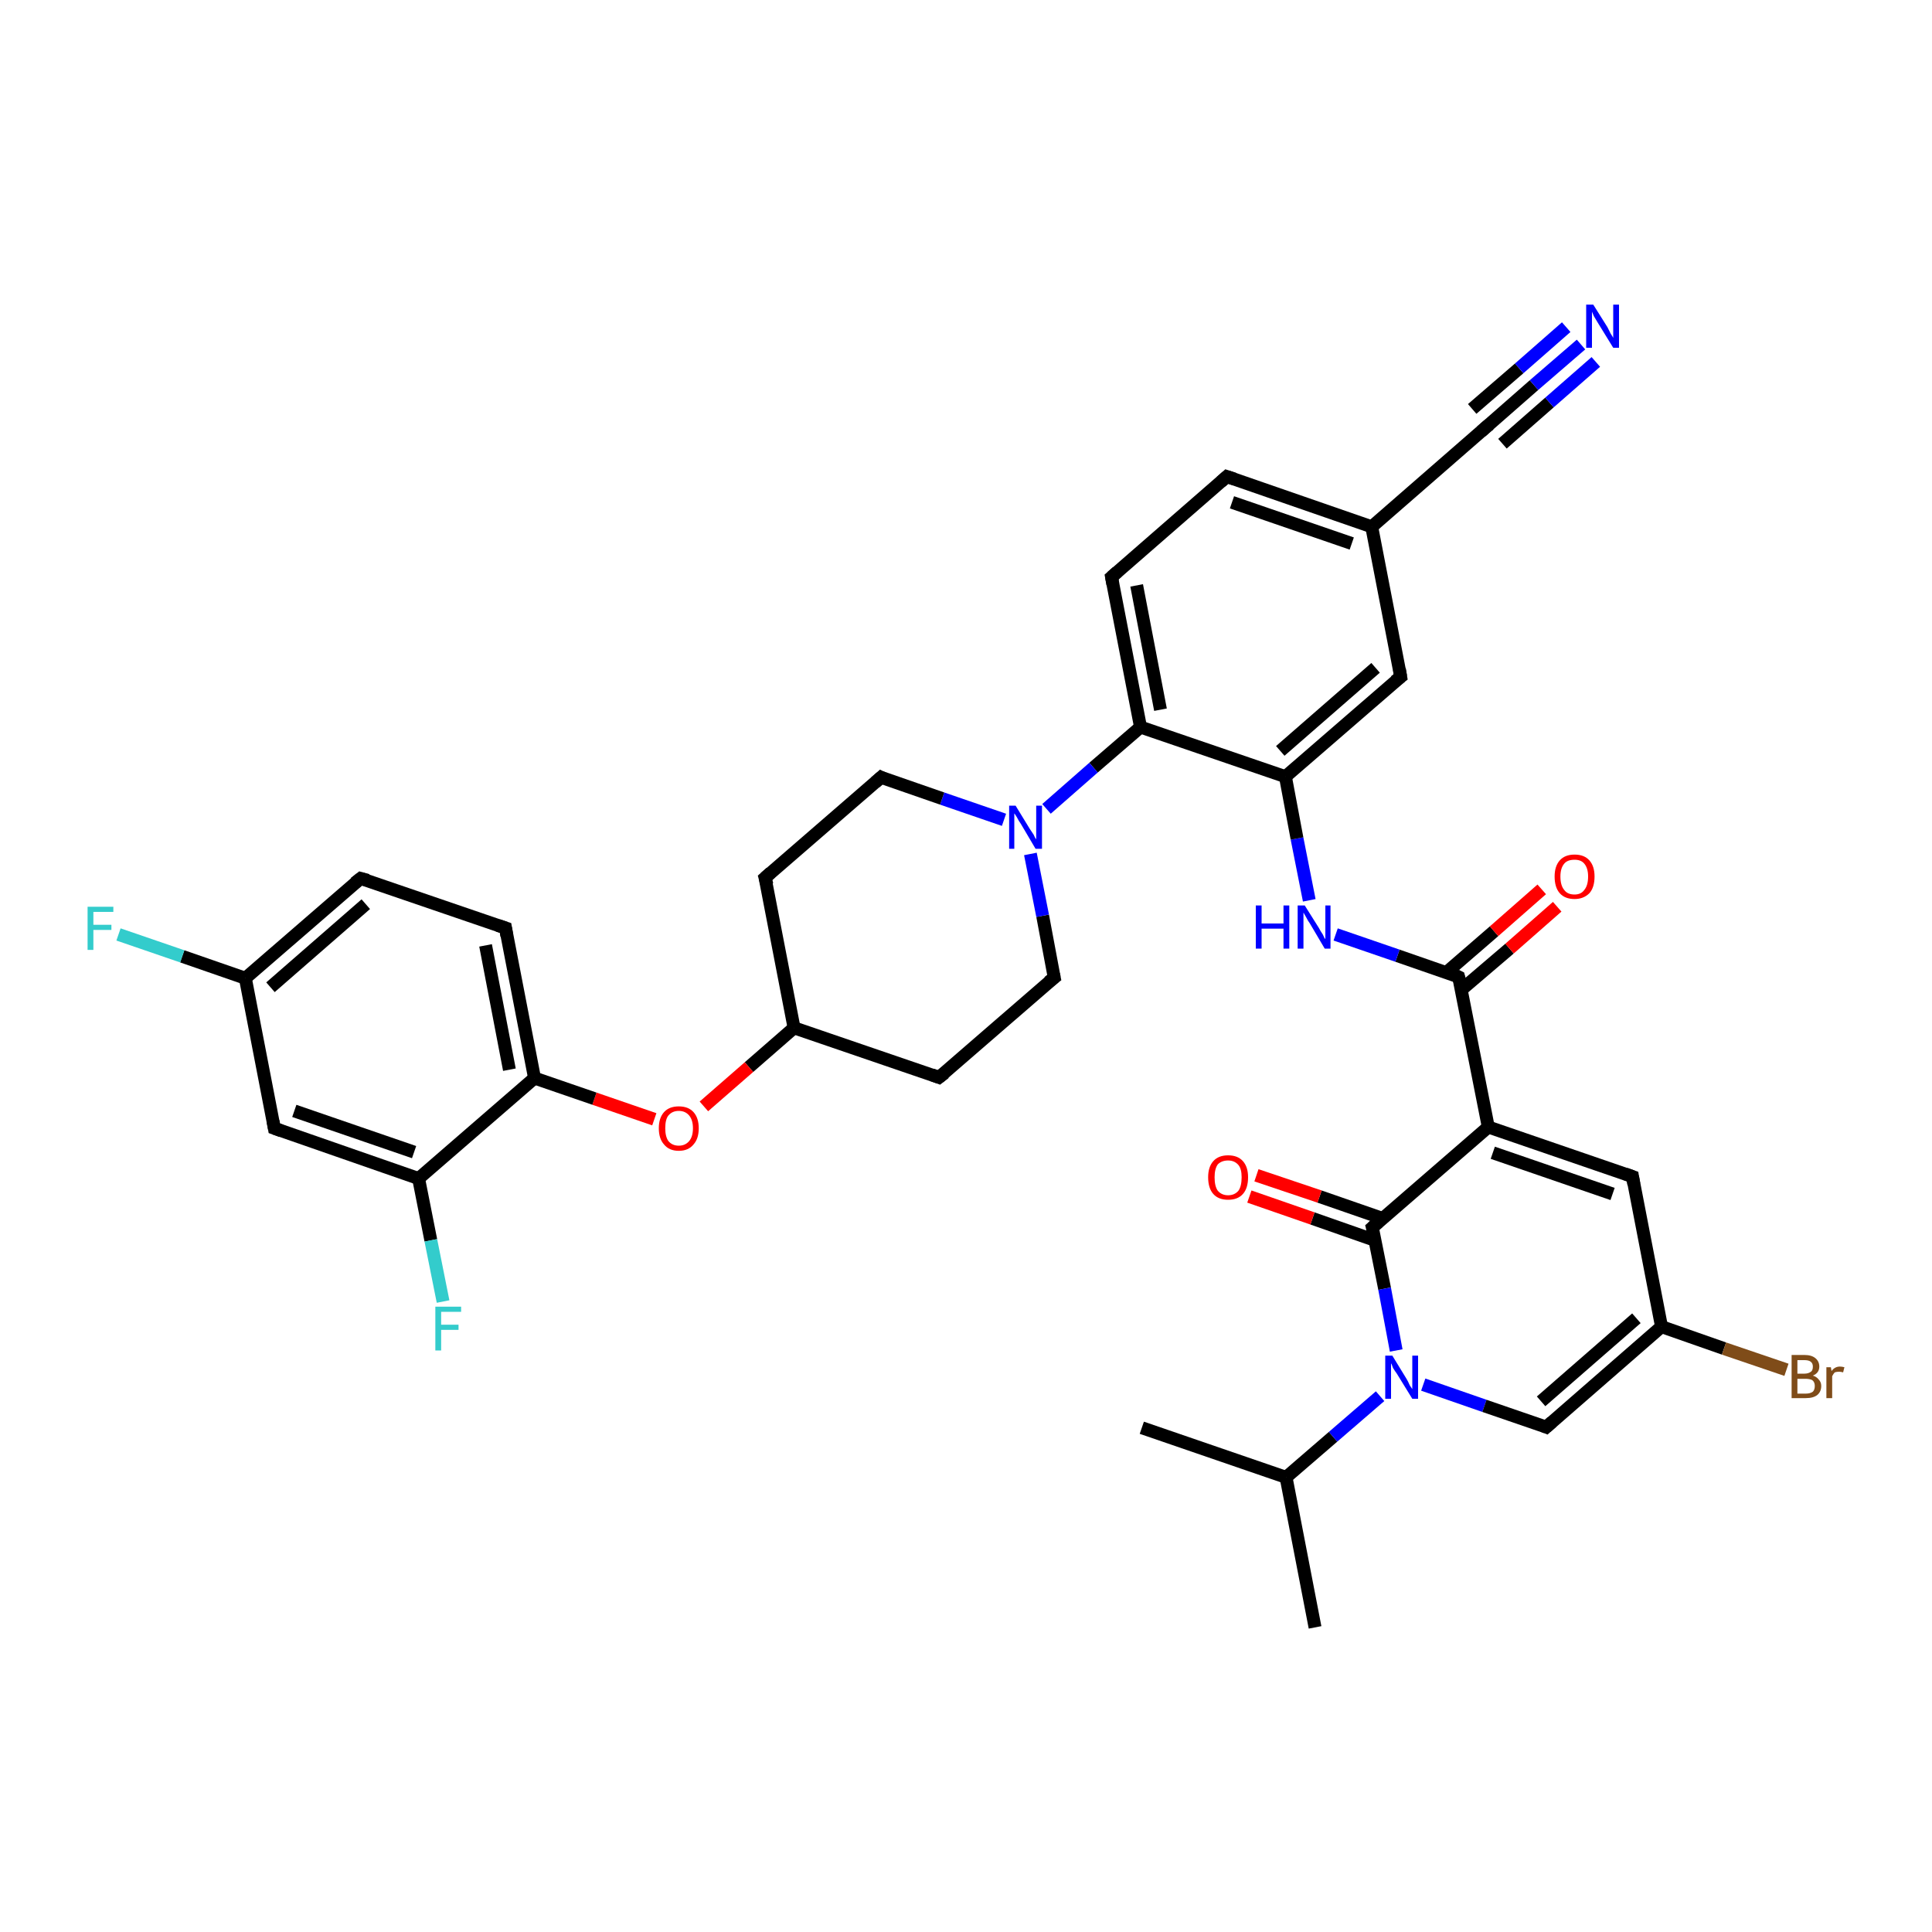 <?xml version='1.0' encoding='iso-8859-1'?>
<svg version='1.1' baseProfile='full'
              xmlns='http://www.w3.org/2000/svg'
                      xmlns:rdkit='http://www.rdkit.org/xml'
                      xmlns:xlink='http://www.w3.org/1999/xlink'
                  xml:space='preserve'
width='300px' height='300px' viewBox='0 0 300 300'>
<!-- END OF HEADER -->
<rect style='opacity:1.0;fill:#FFFFFF;stroke:none' width='300.0' height='300.0' x='0.0' y='0.0'> </rect>
<path class='bond-0 atom-0 atom-1' d='M 204.2,252.7 L 199.7,229.4' style='fill:none;fill-rule:evenodd;stroke:#000000;stroke-width:2.0px;stroke-linecap:butt;stroke-linejoin:miter;stroke-opacity:1' />
<path class='bond-1 atom-1 atom-2' d='M 199.7,229.4 L 177.3,221.7' style='fill:none;fill-rule:evenodd;stroke:#000000;stroke-width:2.0px;stroke-linecap:butt;stroke-linejoin:miter;stroke-opacity:1' />
<path class='bond-2 atom-1 atom-3' d='M 199.7,229.4 L 207.0,223.1' style='fill:none;fill-rule:evenodd;stroke:#000000;stroke-width:2.0px;stroke-linecap:butt;stroke-linejoin:miter;stroke-opacity:1' />
<path class='bond-2 atom-1 atom-3' d='M 207.0,223.1 L 214.3,216.8' style='fill:none;fill-rule:evenodd;stroke:#0000FF;stroke-width:2.0px;stroke-linecap:butt;stroke-linejoin:miter;stroke-opacity:1' />
<path class='bond-3 atom-3 atom-4' d='M 221.0,215.0 L 230.5,218.3' style='fill:none;fill-rule:evenodd;stroke:#0000FF;stroke-width:2.0px;stroke-linecap:butt;stroke-linejoin:miter;stroke-opacity:1' />
<path class='bond-3 atom-3 atom-4' d='M 230.5,218.3 L 240.1,221.6' style='fill:none;fill-rule:evenodd;stroke:#000000;stroke-width:2.0px;stroke-linecap:butt;stroke-linejoin:miter;stroke-opacity:1' />
<path class='bond-4 atom-4 atom-5' d='M 240.1,221.6 L 258.0,206.0' style='fill:none;fill-rule:evenodd;stroke:#000000;stroke-width:2.0px;stroke-linecap:butt;stroke-linejoin:miter;stroke-opacity:1' />
<path class='bond-4 atom-4 atom-5' d='M 239.3,217.6 L 254.1,204.7' style='fill:none;fill-rule:evenodd;stroke:#000000;stroke-width:2.0px;stroke-linecap:butt;stroke-linejoin:miter;stroke-opacity:1' />
<path class='bond-5 atom-5 atom-6' d='M 258.0,206.0 L 267.7,209.4' style='fill:none;fill-rule:evenodd;stroke:#000000;stroke-width:2.0px;stroke-linecap:butt;stroke-linejoin:miter;stroke-opacity:1' />
<path class='bond-5 atom-5 atom-6' d='M 267.7,209.4 L 277.4,212.7' style='fill:none;fill-rule:evenodd;stroke:#7F4C19;stroke-width:2.0px;stroke-linecap:butt;stroke-linejoin:miter;stroke-opacity:1' />
<path class='bond-6 atom-5 atom-7' d='M 258.0,206.0 L 253.5,182.7' style='fill:none;fill-rule:evenodd;stroke:#000000;stroke-width:2.0px;stroke-linecap:butt;stroke-linejoin:miter;stroke-opacity:1' />
<path class='bond-7 atom-7 atom-8' d='M 253.5,182.7 L 231.1,175.0' style='fill:none;fill-rule:evenodd;stroke:#000000;stroke-width:2.0px;stroke-linecap:butt;stroke-linejoin:miter;stroke-opacity:1' />
<path class='bond-7 atom-7 atom-8' d='M 250.4,185.4 L 231.8,179.0' style='fill:none;fill-rule:evenodd;stroke:#000000;stroke-width:2.0px;stroke-linecap:butt;stroke-linejoin:miter;stroke-opacity:1' />
<path class='bond-8 atom-8 atom-9' d='M 231.1,175.0 L 226.5,151.7' style='fill:none;fill-rule:evenodd;stroke:#000000;stroke-width:2.0px;stroke-linecap:butt;stroke-linejoin:miter;stroke-opacity:1' />
<path class='bond-9 atom-9 atom-10' d='M 226.9,153.7 L 234.4,147.3' style='fill:none;fill-rule:evenodd;stroke:#000000;stroke-width:2.0px;stroke-linecap:butt;stroke-linejoin:miter;stroke-opacity:1' />
<path class='bond-9 atom-9 atom-10' d='M 234.4,147.3 L 241.8,140.8' style='fill:none;fill-rule:evenodd;stroke:#FF0000;stroke-width:2.0px;stroke-linecap:butt;stroke-linejoin:miter;stroke-opacity:1' />
<path class='bond-9 atom-9 atom-10' d='M 224.6,151.0 L 232.0,144.6' style='fill:none;fill-rule:evenodd;stroke:#000000;stroke-width:2.0px;stroke-linecap:butt;stroke-linejoin:miter;stroke-opacity:1' />
<path class='bond-9 atom-9 atom-10' d='M 232.0,144.6 L 239.4,138.1' style='fill:none;fill-rule:evenodd;stroke:#FF0000;stroke-width:2.0px;stroke-linecap:butt;stroke-linejoin:miter;stroke-opacity:1' />
<path class='bond-10 atom-9 atom-11' d='M 226.5,151.7 L 217.0,148.4' style='fill:none;fill-rule:evenodd;stroke:#000000;stroke-width:2.0px;stroke-linecap:butt;stroke-linejoin:miter;stroke-opacity:1' />
<path class='bond-10 atom-9 atom-11' d='M 217.0,148.4 L 207.4,145.1' style='fill:none;fill-rule:evenodd;stroke:#0000FF;stroke-width:2.0px;stroke-linecap:butt;stroke-linejoin:miter;stroke-opacity:1' />
<path class='bond-11 atom-11 atom-12' d='M 203.3,139.8 L 201.4,130.2' style='fill:none;fill-rule:evenodd;stroke:#0000FF;stroke-width:2.0px;stroke-linecap:butt;stroke-linejoin:miter;stroke-opacity:1' />
<path class='bond-11 atom-11 atom-12' d='M 201.4,130.2 L 199.6,120.6' style='fill:none;fill-rule:evenodd;stroke:#000000;stroke-width:2.0px;stroke-linecap:butt;stroke-linejoin:miter;stroke-opacity:1' />
<path class='bond-12 atom-12 atom-13' d='M 199.6,120.6 L 217.5,105.1' style='fill:none;fill-rule:evenodd;stroke:#000000;stroke-width:2.0px;stroke-linecap:butt;stroke-linejoin:miter;stroke-opacity:1' />
<path class='bond-12 atom-12 atom-13' d='M 198.8,116.6 L 213.6,103.7' style='fill:none;fill-rule:evenodd;stroke:#000000;stroke-width:2.0px;stroke-linecap:butt;stroke-linejoin:miter;stroke-opacity:1' />
<path class='bond-13 atom-13 atom-14' d='M 217.5,105.1 L 213.0,81.8' style='fill:none;fill-rule:evenodd;stroke:#000000;stroke-width:2.0px;stroke-linecap:butt;stroke-linejoin:miter;stroke-opacity:1' />
<path class='bond-14 atom-14 atom-15' d='M 213.0,81.8 L 230.9,66.2' style='fill:none;fill-rule:evenodd;stroke:#000000;stroke-width:2.0px;stroke-linecap:butt;stroke-linejoin:miter;stroke-opacity:1' />
<path class='bond-15 atom-15 atom-16' d='M 230.9,66.2 L 238.2,59.8' style='fill:none;fill-rule:evenodd;stroke:#000000;stroke-width:2.0px;stroke-linecap:butt;stroke-linejoin:miter;stroke-opacity:1' />
<path class='bond-15 atom-15 atom-16' d='M 238.2,59.8 L 245.5,53.5' style='fill:none;fill-rule:evenodd;stroke:#0000FF;stroke-width:2.0px;stroke-linecap:butt;stroke-linejoin:miter;stroke-opacity:1' />
<path class='bond-15 atom-15 atom-16' d='M 228.6,63.5 L 235.9,57.2' style='fill:none;fill-rule:evenodd;stroke:#000000;stroke-width:2.0px;stroke-linecap:butt;stroke-linejoin:miter;stroke-opacity:1' />
<path class='bond-15 atom-15 atom-16' d='M 235.9,57.2 L 243.2,50.8' style='fill:none;fill-rule:evenodd;stroke:#0000FF;stroke-width:2.0px;stroke-linecap:butt;stroke-linejoin:miter;stroke-opacity:1' />
<path class='bond-15 atom-15 atom-16' d='M 233.3,68.9 L 240.6,62.5' style='fill:none;fill-rule:evenodd;stroke:#000000;stroke-width:2.0px;stroke-linecap:butt;stroke-linejoin:miter;stroke-opacity:1' />
<path class='bond-15 atom-15 atom-16' d='M 240.6,62.5 L 247.8,56.2' style='fill:none;fill-rule:evenodd;stroke:#0000FF;stroke-width:2.0px;stroke-linecap:butt;stroke-linejoin:miter;stroke-opacity:1' />
<path class='bond-16 atom-14 atom-17' d='M 213.0,81.8 L 190.5,74.0' style='fill:none;fill-rule:evenodd;stroke:#000000;stroke-width:2.0px;stroke-linecap:butt;stroke-linejoin:miter;stroke-opacity:1' />
<path class='bond-16 atom-14 atom-17' d='M 209.9,84.4 L 191.3,78.0' style='fill:none;fill-rule:evenodd;stroke:#000000;stroke-width:2.0px;stroke-linecap:butt;stroke-linejoin:miter;stroke-opacity:1' />
<path class='bond-17 atom-17 atom-18' d='M 190.5,74.0 L 172.6,89.6' style='fill:none;fill-rule:evenodd;stroke:#000000;stroke-width:2.0px;stroke-linecap:butt;stroke-linejoin:miter;stroke-opacity:1' />
<path class='bond-18 atom-18 atom-19' d='M 172.6,89.6 L 177.1,112.9' style='fill:none;fill-rule:evenodd;stroke:#000000;stroke-width:2.0px;stroke-linecap:butt;stroke-linejoin:miter;stroke-opacity:1' />
<path class='bond-18 atom-18 atom-19' d='M 176.5,90.9 L 180.2,110.2' style='fill:none;fill-rule:evenodd;stroke:#000000;stroke-width:2.0px;stroke-linecap:butt;stroke-linejoin:miter;stroke-opacity:1' />
<path class='bond-19 atom-19 atom-20' d='M 177.1,112.9 L 169.8,119.2' style='fill:none;fill-rule:evenodd;stroke:#000000;stroke-width:2.0px;stroke-linecap:butt;stroke-linejoin:miter;stroke-opacity:1' />
<path class='bond-19 atom-19 atom-20' d='M 169.8,119.2 L 162.5,125.6' style='fill:none;fill-rule:evenodd;stroke:#0000FF;stroke-width:2.0px;stroke-linecap:butt;stroke-linejoin:miter;stroke-opacity:1' />
<path class='bond-20 atom-20 atom-21' d='M 155.9,127.3 L 146.3,124.0' style='fill:none;fill-rule:evenodd;stroke:#0000FF;stroke-width:2.0px;stroke-linecap:butt;stroke-linejoin:miter;stroke-opacity:1' />
<path class='bond-20 atom-20 atom-21' d='M 146.3,124.0 L 136.8,120.7' style='fill:none;fill-rule:evenodd;stroke:#000000;stroke-width:2.0px;stroke-linecap:butt;stroke-linejoin:miter;stroke-opacity:1' />
<path class='bond-21 atom-21 atom-22' d='M 136.8,120.7 L 118.8,136.3' style='fill:none;fill-rule:evenodd;stroke:#000000;stroke-width:2.0px;stroke-linecap:butt;stroke-linejoin:miter;stroke-opacity:1' />
<path class='bond-22 atom-22 atom-23' d='M 118.8,136.3 L 123.3,159.6' style='fill:none;fill-rule:evenodd;stroke:#000000;stroke-width:2.0px;stroke-linecap:butt;stroke-linejoin:miter;stroke-opacity:1' />
<path class='bond-23 atom-23 atom-24' d='M 123.3,159.6 L 116.3,165.7' style='fill:none;fill-rule:evenodd;stroke:#000000;stroke-width:2.0px;stroke-linecap:butt;stroke-linejoin:miter;stroke-opacity:1' />
<path class='bond-23 atom-23 atom-24' d='M 116.3,165.7 L 109.3,171.8' style='fill:none;fill-rule:evenodd;stroke:#FF0000;stroke-width:2.0px;stroke-linecap:butt;stroke-linejoin:miter;stroke-opacity:1' />
<path class='bond-24 atom-24 atom-25' d='M 101.6,173.8 L 92.3,170.6' style='fill:none;fill-rule:evenodd;stroke:#FF0000;stroke-width:2.0px;stroke-linecap:butt;stroke-linejoin:miter;stroke-opacity:1' />
<path class='bond-24 atom-24 atom-25' d='M 92.3,170.6 L 83.0,167.4' style='fill:none;fill-rule:evenodd;stroke:#000000;stroke-width:2.0px;stroke-linecap:butt;stroke-linejoin:miter;stroke-opacity:1' />
<path class='bond-25 atom-25 atom-26' d='M 83.0,167.4 L 78.5,144.1' style='fill:none;fill-rule:evenodd;stroke:#000000;stroke-width:2.0px;stroke-linecap:butt;stroke-linejoin:miter;stroke-opacity:1' />
<path class='bond-25 atom-25 atom-26' d='M 79.1,166.1 L 75.4,146.8' style='fill:none;fill-rule:evenodd;stroke:#000000;stroke-width:2.0px;stroke-linecap:butt;stroke-linejoin:miter;stroke-opacity:1' />
<path class='bond-26 atom-26 atom-27' d='M 78.5,144.1 L 56.0,136.4' style='fill:none;fill-rule:evenodd;stroke:#000000;stroke-width:2.0px;stroke-linecap:butt;stroke-linejoin:miter;stroke-opacity:1' />
<path class='bond-27 atom-27 atom-28' d='M 56.0,136.4 L 38.1,151.9' style='fill:none;fill-rule:evenodd;stroke:#000000;stroke-width:2.0px;stroke-linecap:butt;stroke-linejoin:miter;stroke-opacity:1' />
<path class='bond-27 atom-27 atom-28' d='M 56.8,140.4 L 42.0,153.3' style='fill:none;fill-rule:evenodd;stroke:#000000;stroke-width:2.0px;stroke-linecap:butt;stroke-linejoin:miter;stroke-opacity:1' />
<path class='bond-28 atom-28 atom-29' d='M 38.1,151.9 L 28.3,148.5' style='fill:none;fill-rule:evenodd;stroke:#000000;stroke-width:2.0px;stroke-linecap:butt;stroke-linejoin:miter;stroke-opacity:1' />
<path class='bond-28 atom-28 atom-29' d='M 28.3,148.5 L 18.4,145.1' style='fill:none;fill-rule:evenodd;stroke:#33CCCC;stroke-width:2.0px;stroke-linecap:butt;stroke-linejoin:miter;stroke-opacity:1' />
<path class='bond-29 atom-28 atom-30' d='M 38.1,151.9 L 42.6,175.2' style='fill:none;fill-rule:evenodd;stroke:#000000;stroke-width:2.0px;stroke-linecap:butt;stroke-linejoin:miter;stroke-opacity:1' />
<path class='bond-30 atom-30 atom-31' d='M 42.6,175.2 L 65.0,183.0' style='fill:none;fill-rule:evenodd;stroke:#000000;stroke-width:2.0px;stroke-linecap:butt;stroke-linejoin:miter;stroke-opacity:1' />
<path class='bond-30 atom-30 atom-31' d='M 45.7,172.5 L 64.3,178.9' style='fill:none;fill-rule:evenodd;stroke:#000000;stroke-width:2.0px;stroke-linecap:butt;stroke-linejoin:miter;stroke-opacity:1' />
<path class='bond-31 atom-31 atom-32' d='M 65.0,183.0 L 66.9,192.6' style='fill:none;fill-rule:evenodd;stroke:#000000;stroke-width:2.0px;stroke-linecap:butt;stroke-linejoin:miter;stroke-opacity:1' />
<path class='bond-31 atom-31 atom-32' d='M 66.9,192.6 L 68.8,202.1' style='fill:none;fill-rule:evenodd;stroke:#33CCCC;stroke-width:2.0px;stroke-linecap:butt;stroke-linejoin:miter;stroke-opacity:1' />
<path class='bond-32 atom-23 atom-33' d='M 123.3,159.6 L 145.8,167.3' style='fill:none;fill-rule:evenodd;stroke:#000000;stroke-width:2.0px;stroke-linecap:butt;stroke-linejoin:miter;stroke-opacity:1' />
<path class='bond-33 atom-33 atom-34' d='M 145.8,167.3 L 163.7,151.8' style='fill:none;fill-rule:evenodd;stroke:#000000;stroke-width:2.0px;stroke-linecap:butt;stroke-linejoin:miter;stroke-opacity:1' />
<path class='bond-34 atom-8 atom-35' d='M 231.1,175.0 L 213.1,190.6' style='fill:none;fill-rule:evenodd;stroke:#000000;stroke-width:2.0px;stroke-linecap:butt;stroke-linejoin:miter;stroke-opacity:1' />
<path class='bond-35 atom-35 atom-36' d='M 214.7,189.2 L 204.9,185.8' style='fill:none;fill-rule:evenodd;stroke:#000000;stroke-width:2.0px;stroke-linecap:butt;stroke-linejoin:miter;stroke-opacity:1' />
<path class='bond-35 atom-35 atom-36' d='M 204.9,185.8 L 195.1,182.5' style='fill:none;fill-rule:evenodd;stroke:#FF0000;stroke-width:2.0px;stroke-linecap:butt;stroke-linejoin:miter;stroke-opacity:1' />
<path class='bond-35 atom-35 atom-36' d='M 213.5,192.6 L 203.8,189.2' style='fill:none;fill-rule:evenodd;stroke:#000000;stroke-width:2.0px;stroke-linecap:butt;stroke-linejoin:miter;stroke-opacity:1' />
<path class='bond-35 atom-35 atom-36' d='M 203.8,189.2 L 194.0,185.8' style='fill:none;fill-rule:evenodd;stroke:#FF0000;stroke-width:2.0px;stroke-linecap:butt;stroke-linejoin:miter;stroke-opacity:1' />
<path class='bond-36 atom-35 atom-3' d='M 213.1,190.6 L 215.0,200.1' style='fill:none;fill-rule:evenodd;stroke:#000000;stroke-width:2.0px;stroke-linecap:butt;stroke-linejoin:miter;stroke-opacity:1' />
<path class='bond-36 atom-35 atom-3' d='M 215.0,200.1 L 216.8,209.7' style='fill:none;fill-rule:evenodd;stroke:#0000FF;stroke-width:2.0px;stroke-linecap:butt;stroke-linejoin:miter;stroke-opacity:1' />
<path class='bond-37 atom-19 atom-12' d='M 177.1,112.9 L 199.6,120.6' style='fill:none;fill-rule:evenodd;stroke:#000000;stroke-width:2.0px;stroke-linecap:butt;stroke-linejoin:miter;stroke-opacity:1' />
<path class='bond-38 atom-34 atom-20' d='M 163.7,151.8 L 161.9,142.2' style='fill:none;fill-rule:evenodd;stroke:#000000;stroke-width:2.0px;stroke-linecap:butt;stroke-linejoin:miter;stroke-opacity:1' />
<path class='bond-38 atom-34 atom-20' d='M 161.9,142.2 L 160.0,132.6' style='fill:none;fill-rule:evenodd;stroke:#0000FF;stroke-width:2.0px;stroke-linecap:butt;stroke-linejoin:miter;stroke-opacity:1' />
<path class='bond-39 atom-31 atom-25' d='M 65.0,183.0 L 83.0,167.4' style='fill:none;fill-rule:evenodd;stroke:#000000;stroke-width:2.0px;stroke-linecap:butt;stroke-linejoin:miter;stroke-opacity:1' />
<path d='M 239.6,221.4 L 240.1,221.6 L 241.0,220.8' style='fill:none;stroke:#000000;stroke-width:2.0px;stroke-linecap:butt;stroke-linejoin:miter;stroke-opacity:1;' />
<path d='M 253.7,183.9 L 253.5,182.7 L 252.4,182.3' style='fill:none;stroke:#000000;stroke-width:2.0px;stroke-linecap:butt;stroke-linejoin:miter;stroke-opacity:1;' />
<path d='M 226.8,152.8 L 226.5,151.7 L 226.1,151.5' style='fill:none;stroke:#000000;stroke-width:2.0px;stroke-linecap:butt;stroke-linejoin:miter;stroke-opacity:1;' />
<path d='M 216.6,105.8 L 217.5,105.1 L 217.3,103.9' style='fill:none;stroke:#000000;stroke-width:2.0px;stroke-linecap:butt;stroke-linejoin:miter;stroke-opacity:1;' />
<path d='M 230.0,67.0 L 230.9,66.2 L 231.3,65.9' style='fill:none;stroke:#000000;stroke-width:2.0px;stroke-linecap:butt;stroke-linejoin:miter;stroke-opacity:1;' />
<path d='M 191.7,74.4 L 190.5,74.0 L 189.6,74.8' style='fill:none;stroke:#000000;stroke-width:2.0px;stroke-linecap:butt;stroke-linejoin:miter;stroke-opacity:1;' />
<path d='M 173.5,88.8 L 172.6,89.6 L 172.8,90.7' style='fill:none;stroke:#000000;stroke-width:2.0px;stroke-linecap:butt;stroke-linejoin:miter;stroke-opacity:1;' />
<path d='M 137.2,120.9 L 136.8,120.7 L 135.9,121.5' style='fill:none;stroke:#000000;stroke-width:2.0px;stroke-linecap:butt;stroke-linejoin:miter;stroke-opacity:1;' />
<path d='M 119.7,135.5 L 118.8,136.3 L 119.1,137.4' style='fill:none;stroke:#000000;stroke-width:2.0px;stroke-linecap:butt;stroke-linejoin:miter;stroke-opacity:1;' />
<path d='M 78.7,145.3 L 78.5,144.1 L 77.3,143.7' style='fill:none;stroke:#000000;stroke-width:2.0px;stroke-linecap:butt;stroke-linejoin:miter;stroke-opacity:1;' />
<path d='M 57.1,136.7 L 56.0,136.4 L 55.1,137.1' style='fill:none;stroke:#000000;stroke-width:2.0px;stroke-linecap:butt;stroke-linejoin:miter;stroke-opacity:1;' />
<path d='M 42.4,174.1 L 42.6,175.2 L 43.7,175.6' style='fill:none;stroke:#000000;stroke-width:2.0px;stroke-linecap:butt;stroke-linejoin:miter;stroke-opacity:1;' />
<path d='M 144.7,166.9 L 145.8,167.3 L 146.7,166.6' style='fill:none;stroke:#000000;stroke-width:2.0px;stroke-linecap:butt;stroke-linejoin:miter;stroke-opacity:1;' />
<path d='M 162.8,152.5 L 163.7,151.8 L 163.6,151.3' style='fill:none;stroke:#000000;stroke-width:2.0px;stroke-linecap:butt;stroke-linejoin:miter;stroke-opacity:1;' />
<path d='M 214.0,189.8 L 213.1,190.6 L 213.2,191.0' style='fill:none;stroke:#000000;stroke-width:2.0px;stroke-linecap:butt;stroke-linejoin:miter;stroke-opacity:1;' />
<path class='atom-3' d='M 216.2 210.5
L 218.4 214.1
Q 218.6 214.4, 218.9 215.1
Q 219.3 215.7, 219.3 215.7
L 219.3 210.5
L 220.2 210.5
L 220.2 217.2
L 219.3 217.2
L 216.9 213.3
Q 216.6 212.9, 216.3 212.4
Q 216.1 211.8, 216.0 211.7
L 216.0 217.2
L 215.1 217.2
L 215.1 210.5
L 216.2 210.5
' fill='#0000FF'/>
<path class='atom-6' d='M 281.5 213.6
Q 282.1 213.8, 282.4 214.2
Q 282.8 214.6, 282.8 215.2
Q 282.8 216.1, 282.2 216.6
Q 281.6 217.1, 280.4 217.1
L 278.2 217.1
L 278.2 210.4
L 280.2 210.4
Q 281.3 210.4, 281.9 210.9
Q 282.5 211.4, 282.5 212.2
Q 282.5 213.2, 281.5 213.6
M 279.1 211.2
L 279.1 213.3
L 280.2 213.3
Q 280.8 213.3, 281.2 213.0
Q 281.5 212.8, 281.5 212.2
Q 281.5 211.2, 280.2 211.2
L 279.1 211.2
M 280.4 216.4
Q 281.1 216.4, 281.5 216.1
Q 281.8 215.8, 281.8 215.2
Q 281.8 214.6, 281.4 214.3
Q 281.0 214.1, 280.3 214.1
L 279.1 214.1
L 279.1 216.4
L 280.4 216.4
' fill='#7F4C19'/>
<path class='atom-6' d='M 284.3 212.3
L 284.4 212.9
Q 284.9 212.2, 285.7 212.2
Q 286.0 212.2, 286.4 212.3
L 286.2 213.1
Q 285.8 213.0, 285.6 213.0
Q 285.2 213.0, 284.9 213.1
Q 284.7 213.3, 284.5 213.7
L 284.5 217.1
L 283.6 217.1
L 283.6 212.3
L 284.3 212.3
' fill='#7F4C19'/>
<path class='atom-10' d='M 241.4 136.1
Q 241.4 134.5, 242.2 133.6
Q 243.0 132.7, 244.5 132.7
Q 246.0 132.7, 246.8 133.6
Q 247.6 134.5, 247.6 136.1
Q 247.6 137.8, 246.8 138.7
Q 245.9 139.6, 244.5 139.6
Q 243.0 139.6, 242.2 138.7
Q 241.4 137.8, 241.4 136.1
M 244.5 138.9
Q 245.5 138.9, 246.0 138.2
Q 246.6 137.5, 246.6 136.1
Q 246.6 134.8, 246.0 134.1
Q 245.5 133.5, 244.5 133.5
Q 243.4 133.5, 242.9 134.1
Q 242.3 134.8, 242.3 136.1
Q 242.3 137.5, 242.9 138.2
Q 243.4 138.9, 244.5 138.9
' fill='#FF0000'/>
<path class='atom-11' d='M 195.0 140.6
L 195.9 140.6
L 195.9 143.4
L 199.3 143.4
L 199.3 140.6
L 200.2 140.6
L 200.2 147.3
L 199.3 147.3
L 199.3 144.2
L 195.9 144.2
L 195.9 147.3
L 195.0 147.3
L 195.0 140.6
' fill='#0000FF'/>
<path class='atom-11' d='M 202.6 140.6
L 204.8 144.1
Q 205.0 144.5, 205.4 145.1
Q 205.7 145.8, 205.8 145.8
L 205.8 140.6
L 206.6 140.6
L 206.6 147.3
L 205.7 147.3
L 203.4 143.4
Q 203.1 143.0, 202.8 142.4
Q 202.5 141.9, 202.4 141.7
L 202.4 147.3
L 201.5 147.3
L 201.5 140.6
L 202.6 140.6
' fill='#0000FF'/>
<path class='atom-16' d='M 247.4 47.3
L 249.6 50.8
Q 249.8 51.2, 250.1 51.8
Q 250.5 52.4, 250.5 52.5
L 250.5 47.3
L 251.4 47.3
L 251.4 54.0
L 250.5 54.0
L 248.1 50.1
Q 247.8 49.6, 247.5 49.1
Q 247.3 48.6, 247.2 48.4
L 247.2 54.0
L 246.3 54.0
L 246.3 47.3
L 247.4 47.3
' fill='#0000FF'/>
<path class='atom-20' d='M 157.7 125.1
L 159.9 128.7
Q 160.1 129.0, 160.5 129.6
Q 160.8 130.3, 160.9 130.3
L 160.9 125.1
L 161.8 125.1
L 161.8 131.8
L 160.8 131.8
L 158.5 127.9
Q 158.2 127.5, 157.9 126.9
Q 157.6 126.4, 157.5 126.3
L 157.5 131.8
L 156.7 131.8
L 156.7 125.1
L 157.7 125.1
' fill='#0000FF'/>
<path class='atom-24' d='M 102.3 175.2
Q 102.3 173.6, 103.1 172.7
Q 103.9 171.8, 105.4 171.8
Q 106.9 171.8, 107.7 172.7
Q 108.5 173.6, 108.5 175.2
Q 108.5 176.8, 107.7 177.7
Q 106.9 178.7, 105.4 178.7
Q 103.9 178.7, 103.1 177.7
Q 102.3 176.8, 102.3 175.2
M 105.4 177.9
Q 106.4 177.9, 107.0 177.2
Q 107.6 176.5, 107.6 175.2
Q 107.6 173.9, 107.0 173.2
Q 106.4 172.5, 105.4 172.5
Q 104.4 172.5, 103.8 173.2
Q 103.3 173.8, 103.3 175.2
Q 103.3 176.5, 103.8 177.2
Q 104.4 177.9, 105.4 177.9
' fill='#FF0000'/>
<path class='atom-29' d='M 13.6 140.8
L 17.6 140.8
L 17.6 141.6
L 14.5 141.6
L 14.5 143.6
L 17.3 143.6
L 17.3 144.4
L 14.5 144.4
L 14.5 147.5
L 13.6 147.5
L 13.6 140.8
' fill='#33CCCC'/>
<path class='atom-32' d='M 67.6 202.9
L 71.6 202.9
L 71.6 203.7
L 68.5 203.7
L 68.5 205.7
L 71.2 205.7
L 71.2 206.5
L 68.5 206.5
L 68.5 209.7
L 67.6 209.7
L 67.6 202.9
' fill='#33CCCC'/>
<path class='atom-36' d='M 187.6 182.8
Q 187.6 181.2, 188.4 180.3
Q 189.2 179.4, 190.7 179.4
Q 192.2 179.4, 193.0 180.3
Q 193.8 181.2, 193.8 182.8
Q 193.8 184.5, 193.0 185.4
Q 192.2 186.3, 190.7 186.3
Q 189.2 186.3, 188.4 185.4
Q 187.6 184.5, 187.6 182.8
M 190.7 185.6
Q 191.7 185.6, 192.3 184.9
Q 192.8 184.2, 192.8 182.8
Q 192.8 181.5, 192.3 180.9
Q 191.7 180.2, 190.7 180.2
Q 189.7 180.2, 189.1 180.8
Q 188.6 181.5, 188.6 182.8
Q 188.6 184.2, 189.1 184.9
Q 189.7 185.6, 190.7 185.6
' fill='#FF0000'/>
</svg>
